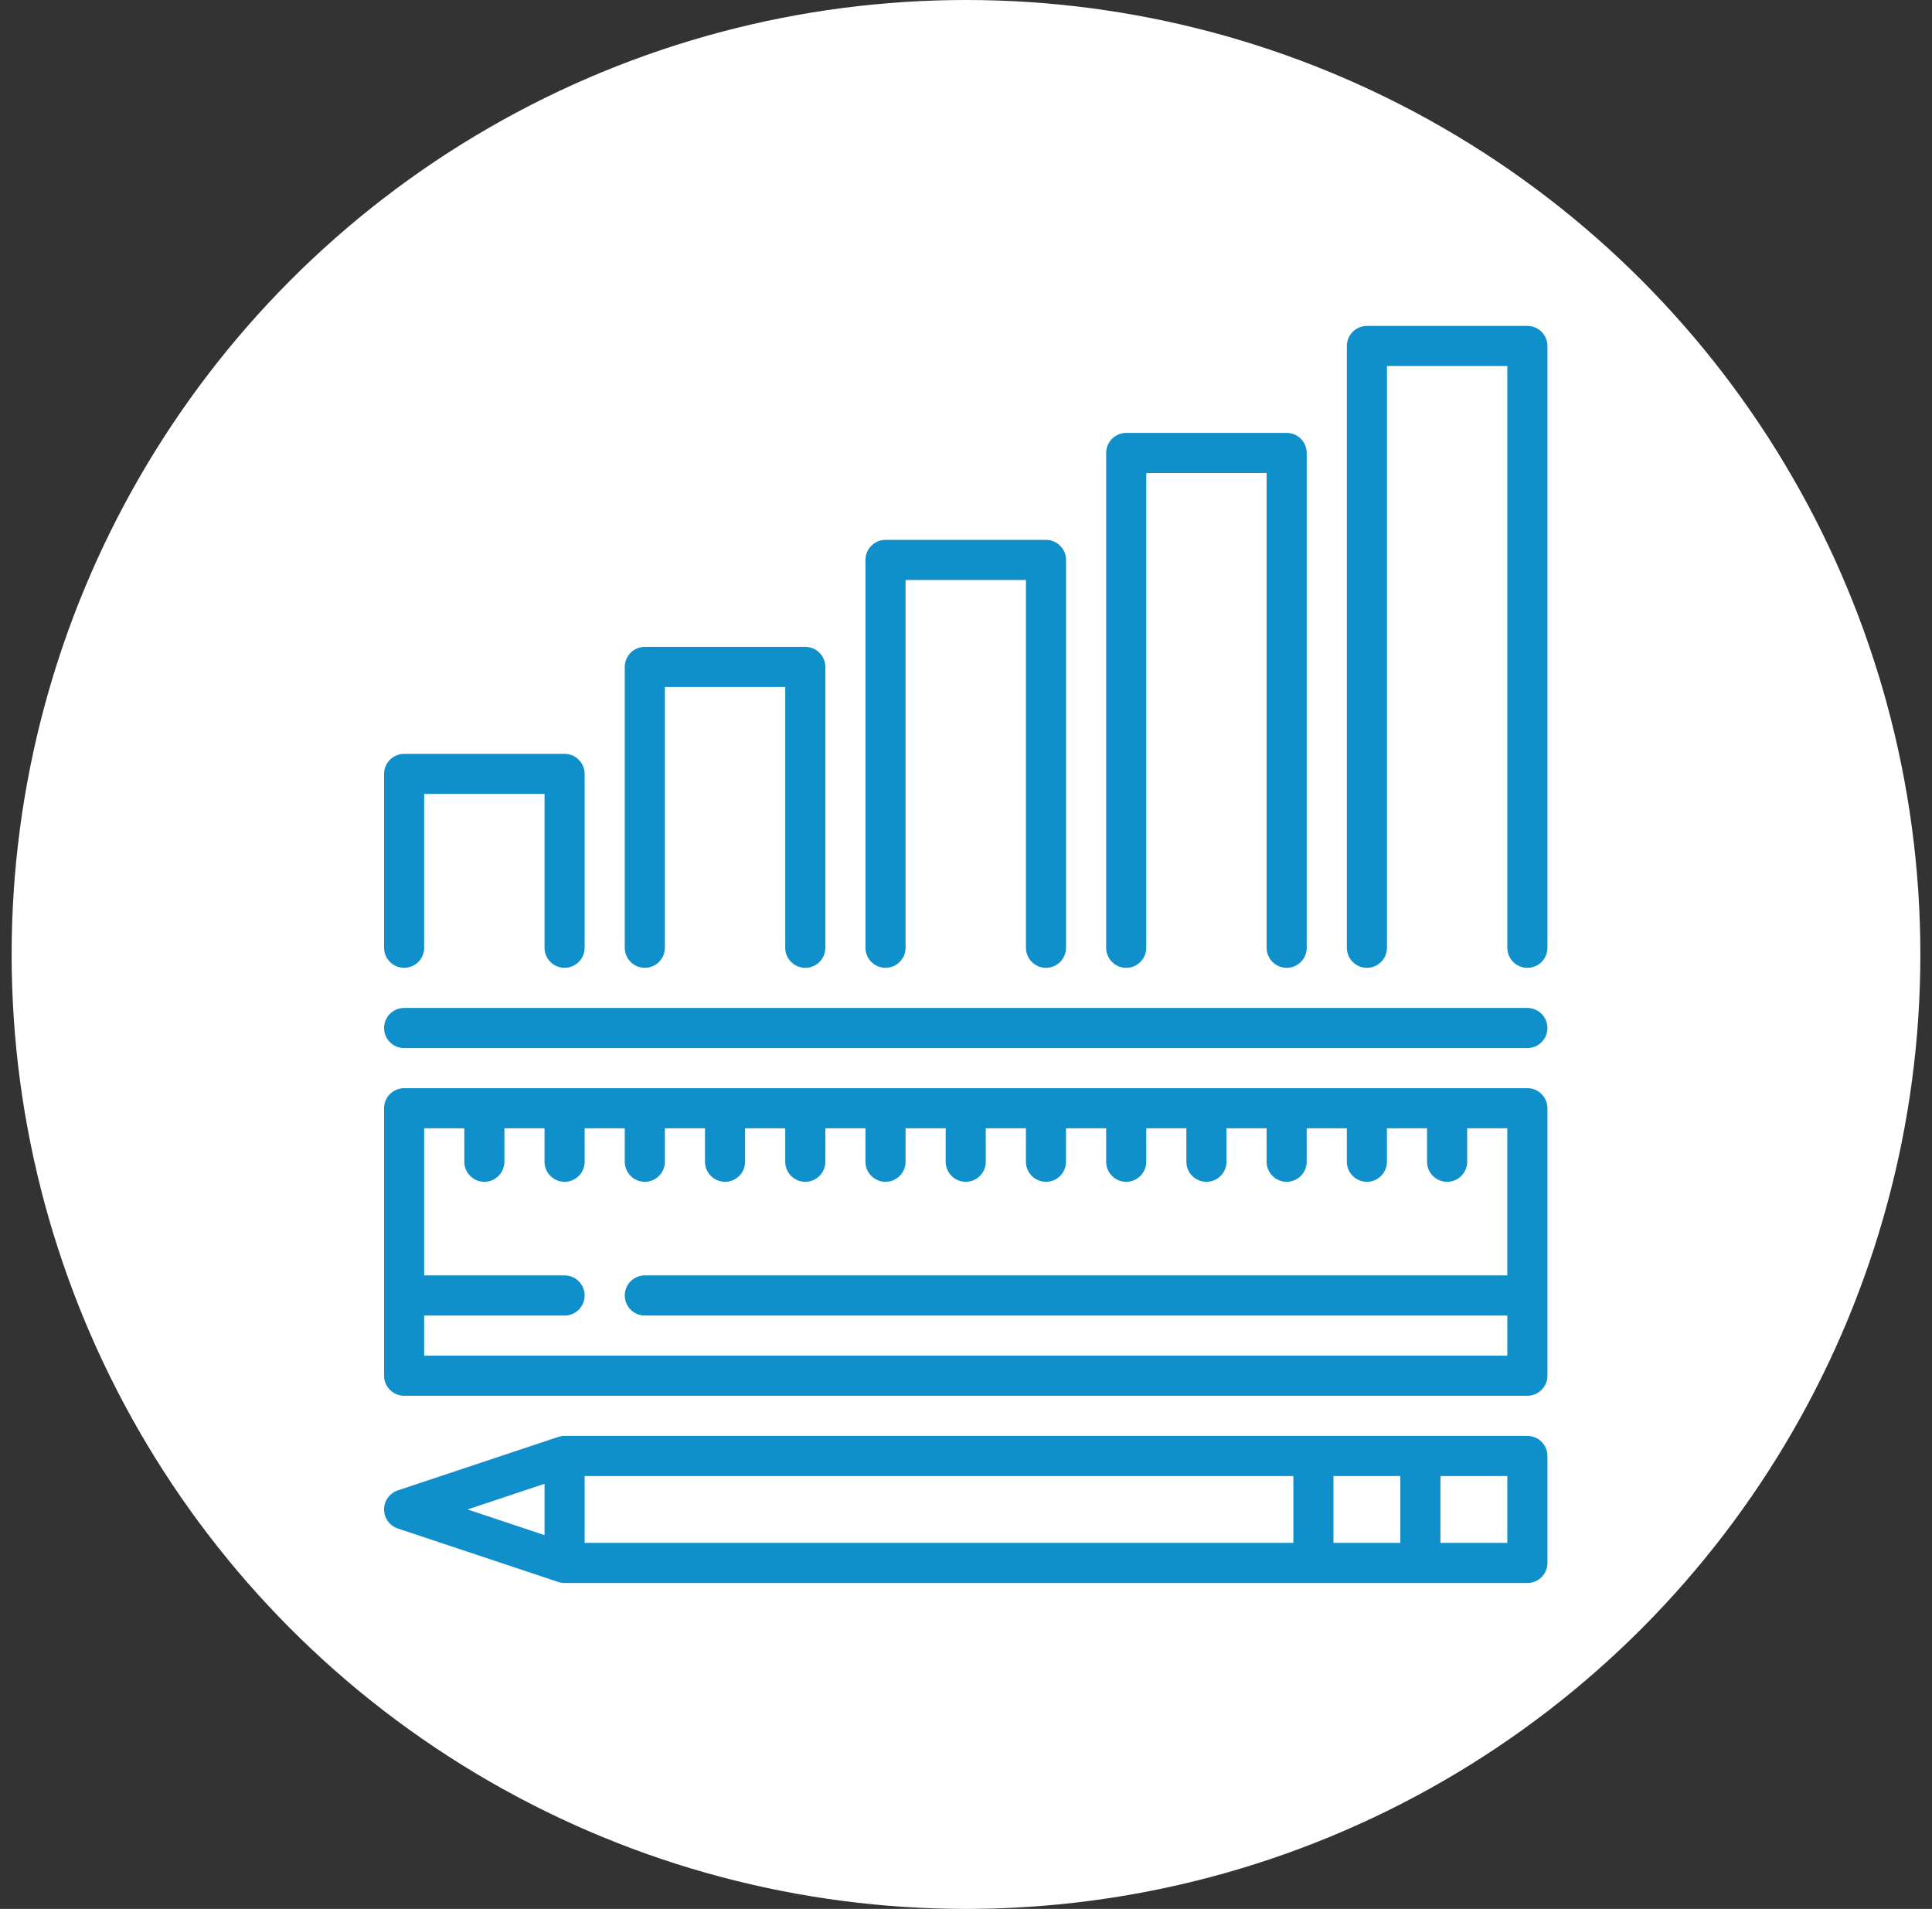 <svg width="83" height="82" viewBox="0 0 83 82" fill="none" xmlns="http://www.w3.org/2000/svg">
<rect x="0" y="0" width="83" height="82" fill="#333333" stroke="none"/>
<circle cx="41.5" cy="41" r="41" fill="white"/>
<path d="M65.617 46.745H17.362C16.886 46.745 16.5 47.13 16.5 47.606V59.096C16.5 59.572 16.886 59.957 17.362 59.957H65.617C66.093 59.957 66.479 59.572 66.479 59.096V47.606C66.479 47.13 66.093 46.745 65.617 46.745ZM64.755 54.787H27.702C27.226 54.787 26.84 55.173 26.84 55.649C26.84 56.125 27.226 56.511 27.702 56.511H64.755V58.234H18.223V56.511H24.255C24.731 56.511 25.117 56.125 25.117 55.649C25.117 55.173 24.731 54.787 24.255 54.787H18.223V48.468H19.947V49.904C19.947 50.38 20.332 50.766 20.808 50.766C21.284 50.766 21.67 50.38 21.67 49.904V48.468H23.393V49.904C23.393 50.38 23.779 50.766 24.255 50.766C24.731 50.766 25.117 50.38 25.117 49.904V48.468H26.84V49.904C26.84 50.38 27.226 50.766 27.702 50.766C28.178 50.766 28.564 50.38 28.564 49.904V48.468H30.287V49.904C30.287 50.38 30.673 50.766 31.149 50.766C31.625 50.766 32.01 50.38 32.01 49.904V48.468H33.734V49.904C33.734 50.38 34.119 50.766 34.595 50.766C35.071 50.766 35.457 50.38 35.457 49.904V48.468H37.18V49.904C37.18 50.38 37.566 50.766 38.042 50.766C38.518 50.766 38.904 50.38 38.904 49.904V48.468H40.627V49.904C40.627 50.38 41.013 50.766 41.489 50.766C41.965 50.766 42.35 50.38 42.35 49.904V48.468H44.074V49.904C44.074 50.38 44.46 50.766 44.936 50.766C45.411 50.766 45.797 50.38 45.797 49.904V48.468H47.521V49.904C47.521 50.38 47.906 50.766 48.382 50.766C48.858 50.766 49.244 50.38 49.244 49.904V48.468H50.967V49.904C50.967 50.38 51.353 50.766 51.829 50.766C52.305 50.766 52.691 50.38 52.691 49.904V48.468H54.414V49.904C54.414 50.38 54.8 50.766 55.276 50.766C55.752 50.766 56.137 50.38 56.137 49.904V48.468H57.861V49.904C57.861 50.38 58.246 50.766 58.722 50.766C59.199 50.766 59.584 50.38 59.584 49.904V48.468H61.307V49.904C61.307 50.38 61.693 50.766 62.169 50.766C62.645 50.766 63.031 50.38 63.031 49.904V48.468H64.754V54.787H64.755Z" fill="#1090CB"/>
<path d="M65.617 61.681H24.255C24.163 61.681 24.071 61.696 23.983 61.725L17.089 64.023C16.737 64.14 16.5 64.47 16.5 64.841C16.5 65.211 16.737 65.541 17.089 65.658L23.983 67.956C24.071 67.986 24.163 68 24.255 68H65.617C66.093 68 66.479 67.615 66.479 67.139V62.543C66.479 62.067 66.093 61.681 65.617 61.681ZM23.394 65.943L20.087 64.841L23.394 63.738L23.394 65.943ZM55.564 66.277H25.117V63.405H55.564V66.277ZM60.16 66.277H57.287V63.405H60.16V66.277ZM64.755 66.277H61.883V63.405H64.755V66.277Z" fill="#1090CB"/>
<path d="M65.617 43.298H17.362C16.886 43.298 16.5 43.684 16.5 44.16C16.5 44.636 16.886 45.022 17.362 45.022H65.617C66.093 45.022 66.479 44.636 66.479 44.16C66.479 43.684 66.093 43.298 65.617 43.298Z" fill="#1090CB"/>
<path d="M24.255 32.383H17.362C16.886 32.383 16.5 32.769 16.5 33.245V40.713C16.5 41.188 16.886 41.574 17.362 41.574C17.838 41.574 18.223 41.188 18.223 40.713V34.106H23.394V40.713C23.394 41.188 23.779 41.574 24.255 41.574C24.731 41.574 25.117 41.188 25.117 40.713V33.245C25.117 32.769 24.731 32.383 24.255 32.383Z" fill="#1090CB"/>
<path d="M34.596 27.787H27.702C27.226 27.787 26.84 28.173 26.84 28.649V40.713C26.84 41.189 27.226 41.574 27.702 41.574C28.178 41.574 28.564 41.189 28.564 40.713V29.511H33.734V40.713C33.734 41.189 34.12 41.575 34.596 41.575C35.072 41.575 35.457 41.189 35.457 40.713V28.649C35.458 28.173 35.072 27.787 34.596 27.787Z" fill="#1090CB"/>
<path d="M44.936 23.191H38.043C37.567 23.191 37.181 23.577 37.181 24.053V40.712C37.181 41.188 37.567 41.574 38.043 41.574C38.519 41.574 38.904 41.188 38.904 40.712V24.914H44.075V40.712C44.075 41.188 44.46 41.574 44.936 41.574C45.412 41.574 45.798 41.188 45.798 40.712V24.053C45.798 23.577 45.412 23.191 44.936 23.191Z" fill="#1090CB"/>
<path d="M55.277 18.596H48.383C47.907 18.596 47.521 18.982 47.521 19.457V40.713C47.521 41.189 47.907 41.575 48.383 41.575C48.859 41.575 49.245 41.189 49.245 40.713V20.319H54.415V40.713C54.415 41.189 54.801 41.575 55.277 41.575C55.752 41.575 56.138 41.189 56.138 40.713V19.457C56.138 18.982 55.753 18.596 55.277 18.596Z" fill="#1090CB"/>
<path d="M65.617 14H58.724C58.248 14 57.862 14.386 57.862 14.862V40.713C57.862 41.189 58.248 41.575 58.724 41.575C59.2 41.575 59.585 41.189 59.585 40.713V15.723H64.755V40.713C64.755 41.189 65.141 41.575 65.617 41.575C66.093 41.575 66.479 41.189 66.479 40.713V14.862C66.479 14.386 66.093 14 65.617 14Z" fill="#1090CB"/>
</svg>
